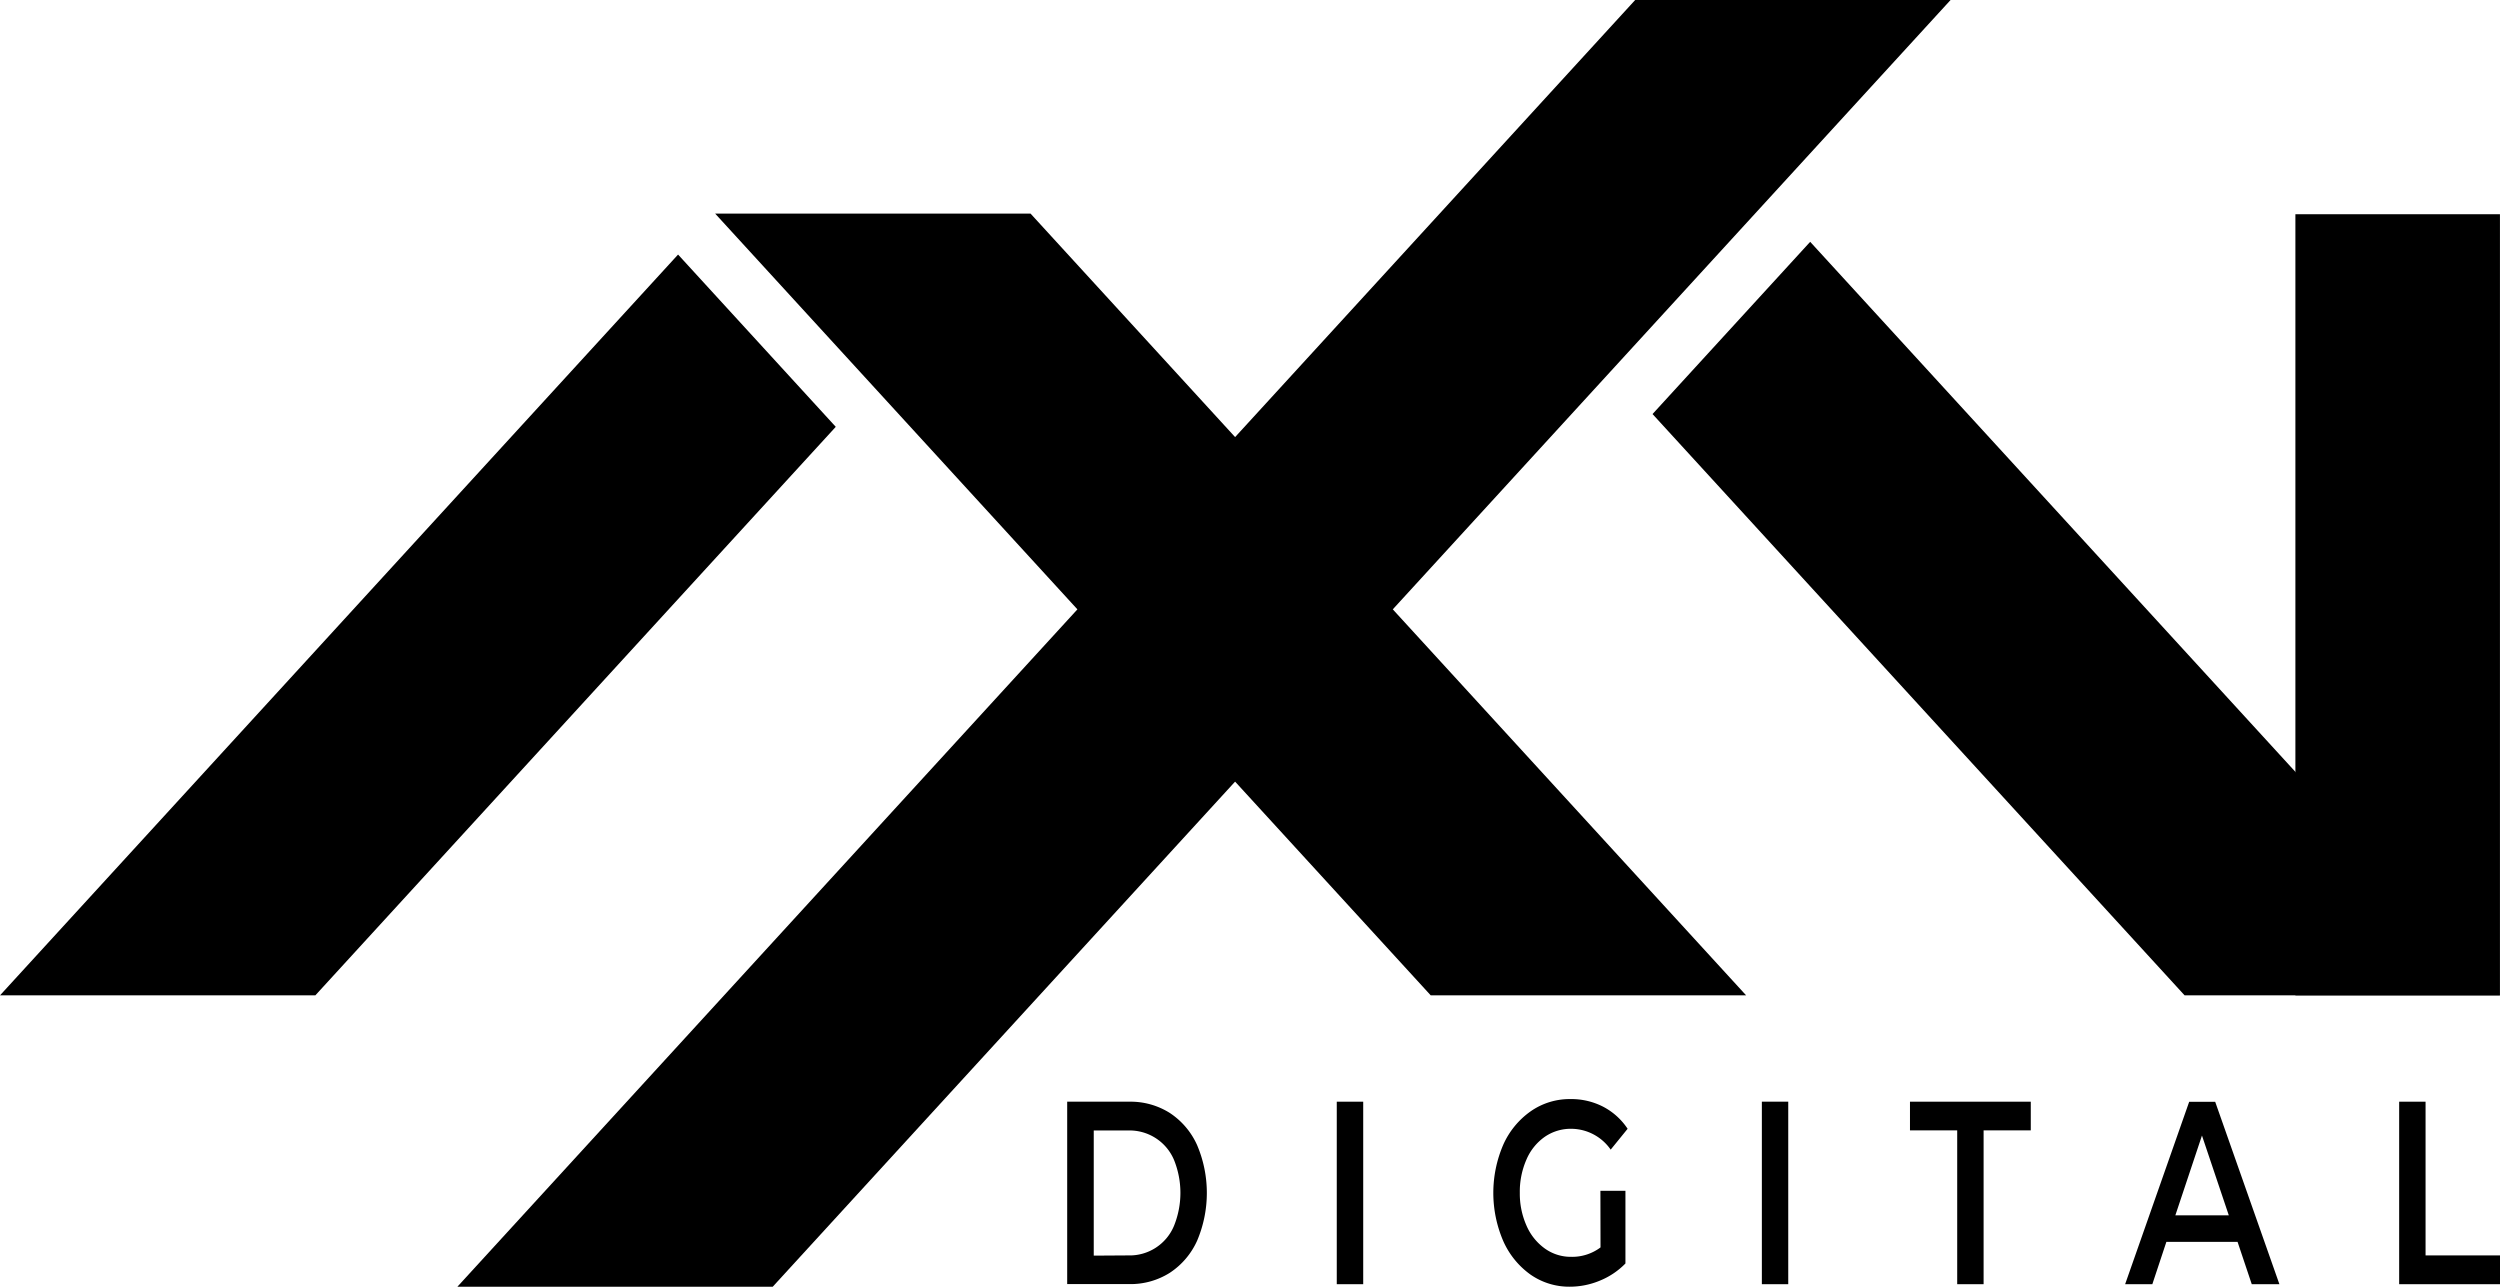 <svg xmlns="http://www.w3.org/2000/svg" viewBox="0 0 459.43 236.46"><g id="Layer_2" data-name="Layer 2"><g id="Layer_1-2" data-name="Layer 1"><g id="Layer_2-2" data-name="Layer 2"><g id="Layer_1-2-2" data-name="Layer 1-2"><path d="M196.12,202.46h11.43a13.48,13.48,0,0,1,7.44,2.08,13.82,13.82,0,0,1,5,5.89A22.47,22.47,0,0,1,220,228a13.82,13.82,0,0,1-5,5.89,13.49,13.49,0,0,1-7.44,2.09H196.12Zm11.21,28.25a8.82,8.82,0,0,0,8.42-5.44,16.16,16.16,0,0,0,0-12.11,8.86,8.86,0,0,0-8.42-5.41H201v23Z"></path><path d="M245.66,202.46h4.86V236h-4.86Z"></path><path d="M294.11,218.83h4.6v13.36a13.81,13.81,0,0,1-4.71,3.16,14.37,14.37,0,0,1-5.53,1.11,12.44,12.44,0,0,1-7.21-2.23,15.06,15.06,0,0,1-5-6.15,22.36,22.36,0,0,1,0-17.72,14.94,14.94,0,0,1,5.06-6.15,12.48,12.48,0,0,1,7.27-2.23,12.78,12.78,0,0,1,6,1.39,12.12,12.12,0,0,1,4.52,4.07L296,211.27a8.89,8.89,0,0,0-7.21-3.83,8.42,8.42,0,0,0-4.91,1.48,9.78,9.78,0,0,0-3.36,4.17,14.67,14.67,0,0,0-1.22,6.13,14.42,14.42,0,0,0,1.22,6,10.11,10.11,0,0,0,3.36,4.21,8.17,8.17,0,0,0,4.87,1.54,8.67,8.67,0,0,0,5.38-1.73Z"></path><path d="M323.78,202.46h4.85V236h-4.85Z"></path><path d="M359.68,207.73H351v-5.27h22.2v5.27h-8.67V236h-4.85Z"></path><path d="M411.2,228.22H398.12L395.54,236h-5l11.77-33.52h4.78L418.89,236h-5.08Zm-1.61-4.88-4.93-14.66-4.89,14.66Z"></path><path d="M440.9,202.46h4.85v28.25h13.68V236H440.9Z"></path><polygon points="189.39 39.26 131.43 39.26 262.93 182.92 320.89 182.92 189.39 39.26"></polygon><rect x="421.83" y="39.37" width="37.59" height="143.55"></rect><polygon points="0 182.92 57.95 182.92 153.59 78.44 124.61 46.78 0 182.92"></polygon><polygon points="459.43 182.92 332.66 44.44 303.69 76.09 401.47 182.92 459.43 182.92"></polygon><polygon points="300.5 0 84.06 236.46 142.01 236.46 358.46 0 300.5 0"></polygon></g></g></g></g></svg>